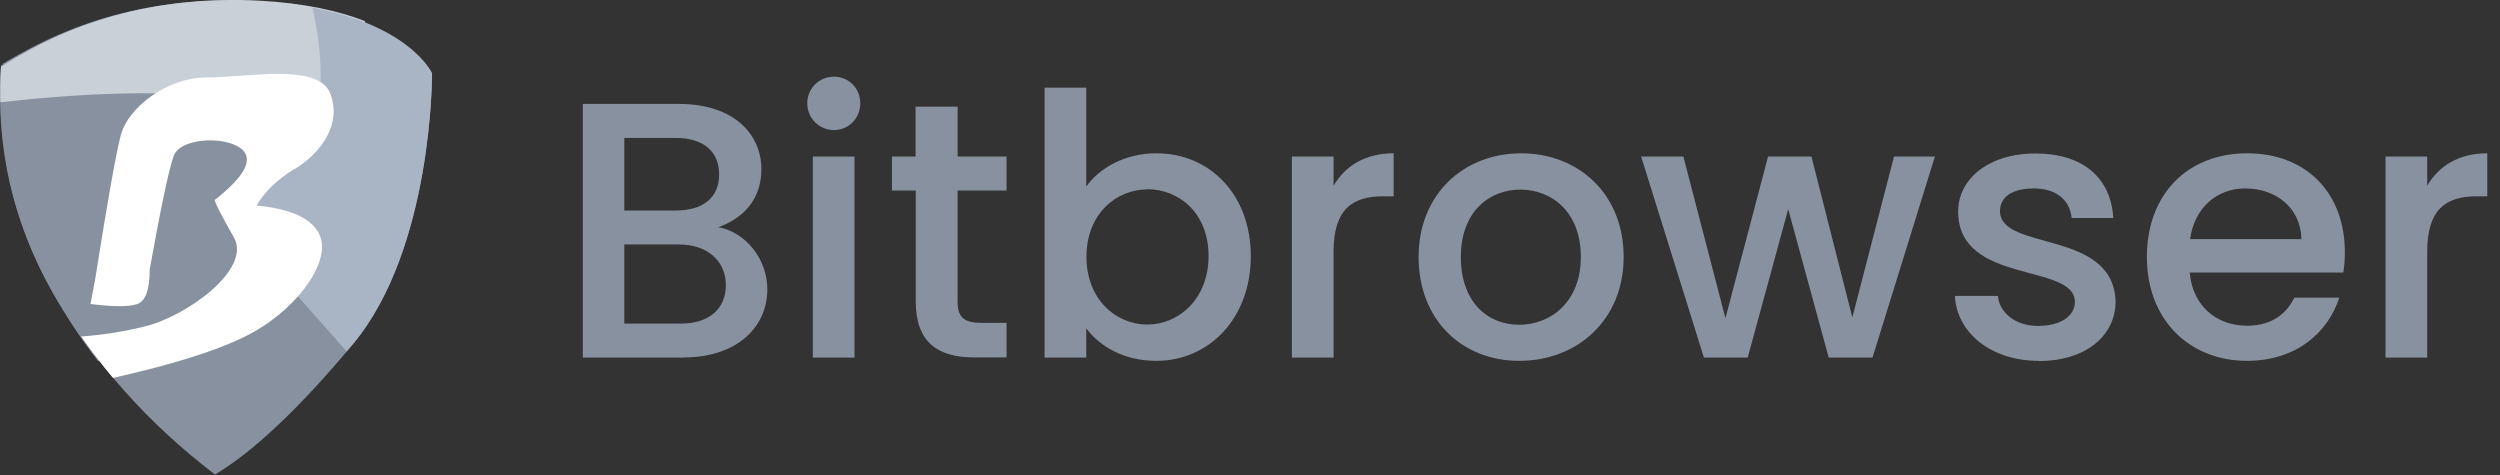 <svg width="163" height="31" viewBox="0 0 163 31" fill="none" xmlns="http://www.w3.org/2000/svg">
<rect x="0" y="0" width="163" height="31" fill="#333333" stroke="none"/>
<g clip-path="url(#clip0_298_963)">
<path fill-rule="evenodd" clip-rule="evenodd" d="M0.07 4.26C5.02 1.11 10.63 -0.28 16.91 0.09C26.33 0.64 28.17 4.79 28.17 4.79C28.17 4.79 28.23 16.19 23.01 22.44C19.53 26.61 16.53 29.44 14.02 30.94C9.64 27.6 6.12 23.65 3.48 19.09C0.83 14.53 -0.3 9.59 0.07 4.26Z" fill="#88919F"/>
<path fill-rule="evenodd" clip-rule="evenodd" d="M15.24 20.24C16.18 18.79 16.31 17.21 15.64 15.52C14.63 12.98 5.16 4.91 5.16 4.91C5.16 4.91 3.86 4.44 1.3 3.53C0.93 3.74 0.56 3.93 0.19 4.16C-0.25 9.49 0.82 14.44 3.41 19.04C4.3 20.61 5.29 22.11 6.39 23.54L15.25 20.24H15.24Z" fill="#88919F"/>
<path fill-rule="evenodd" clip-rule="evenodd" d="M16.12 6.77C19.97 7.88 22.43 8.97 23.5 10.06L23.8 1.38C22.14 0.73 19.9 0.2 16.86 0.04C10.59 -0.27 4.99 1.17 0.06 4.36C0.01 5.14 0.01 5.91 0.02 6.67C3.8 6.24 11.81 5.54 16.12 6.78V6.77Z" fill="#CAD0D8"/>
<path fill-rule="evenodd" clip-rule="evenodd" d="M20.37 0.5C21.03 3.43 21.52 7.96 19.09 10.44C15.31 14.29 16.11 15.58 16.11 15.58C16.11 15.58 18.28 18.03 22.6 22.91C22.74 22.75 22.87 22.6 23.01 22.43C28.23 16.18 28.17 4.78 28.17 4.78C28.17 4.78 26.78 1.7 20.37 0.5Z" fill="#A9B5C4"/>
<path fill-rule="evenodd" clip-rule="evenodd" d="M19.23 11.01C20.93 9.97 22.31 8.09 21.53 6.09C20.75 4.09 16.11 5.05 13.49 5.05C10.87 5.05 8.34 7.02 7.87 8.83C7.56 10.03 7 13.17 6.2 18.24L5.9 19.82C7.41 20.01 8.43 20.01 8.96 19.82C9.49 19.63 9.76 18.88 9.76 17.57C10.5 13.44 11.03 10.97 11.33 10.15C11.79 8.93 14.95 8.83 15.87 9.83C16.48 10.5 15.87 11.57 14 13.04C14.04 13.28 14.46 14.09 15.25 15.48C16.43 17.56 12.16 20.63 9.42 21.29C8.06 21.62 6.68 21.84 5.29 21.94C5.94 22.87 6.64 23.77 7.37 24.64C11.12 23.8 13.95 22.92 15.86 22C19.24 20.37 21.5 17.22 20.9 15.48C20.5 14.32 19.11 13.63 16.73 13.4C17.25 12.5 18.07 11.7 19.21 11.01H19.23Z" fill="white"/>
</g>
<path d="M44.61 23.315H38V6.778H44.297C47.789 6.778 49.642 8.705 49.642 11.034C49.642 13.037 48.428 14.239 46.838 14.815C48.603 15.127 50.03 16.88 50.03 18.858C50.03 21.374 47.99 23.302 44.61 23.302V23.315ZM44.059 8.993H40.704V13.725H44.059C45.824 13.725 46.888 12.899 46.888 11.372C46.888 9.845 45.824 8.993 44.059 8.993ZM44.272 15.941H40.704V21.099H44.372C46.2 21.099 47.326 20.172 47.326 18.583C47.326 16.993 46.087 15.941 44.284 15.941H44.272Z" fill="#88919F"/>
<path d="M52.634 6.74C52.634 5.764 53.398 5 54.374 5C55.351 5 56.089 5.764 56.089 6.74C56.089 7.717 55.326 8.48 54.374 8.48C53.423 8.48 52.634 7.717 52.634 6.74ZM52.997 10.208H55.714V23.315H52.997V10.208Z" fill="#88919F"/>
<path d="M59.695 12.424H58.155V10.208H59.695V6.953H62.436V10.208H65.628V12.424H62.436V19.672C62.436 20.648 62.812 21.049 63.963 21.049H65.628V23.302H63.488C61.159 23.302 59.707 22.326 59.707 19.659V12.411L59.695 12.424Z" fill="#88919F"/>
<path d="M75.393 9.995C78.861 9.995 81.552 12.661 81.552 16.705C81.552 20.748 78.836 23.527 75.393 23.527C73.228 23.527 71.688 22.551 70.824 21.412V23.315H68.107V5.714H70.824V12.161C71.675 10.971 73.315 9.995 75.393 9.995ZM74.805 12.348C72.789 12.348 70.837 13.938 70.837 16.742C70.837 19.547 72.789 21.162 74.805 21.162C76.82 21.162 78.798 19.521 78.798 16.692C78.798 13.863 76.845 12.336 74.805 12.336V12.348Z" fill="#88919F"/>
<path d="M86.948 23.315H84.231V10.208H86.948V12.111C87.711 10.809 89.013 9.995 90.866 9.995V12.799H90.177C88.174 12.799 86.948 13.638 86.948 16.417V23.315Z" fill="#88919F"/>
<path d="M99.053 23.527C95.322 23.527 92.493 20.861 92.493 16.755C92.493 12.649 95.448 9.995 99.178 9.995C102.909 9.995 105.863 12.636 105.863 16.755C105.863 20.873 102.821 23.527 99.065 23.527H99.053ZM99.053 21.174C101.068 21.174 103.071 19.722 103.071 16.755C103.071 13.788 101.143 12.361 99.128 12.361C97.112 12.361 95.247 13.788 95.247 16.755C95.247 19.722 97.012 21.174 99.053 21.174Z" fill="#88919F"/>
<path d="M107.002 10.208H109.756L112.498 20.748L115.277 10.208H118.106L120.772 20.698L123.489 10.208H126.155L122.087 23.315H119.233L116.591 13.638L113.95 23.315H111.096L107.002 10.208Z" fill="#88919F"/>
<path d="M132.929 23.527C129.786 23.527 127.583 21.675 127.458 19.296H130.262C130.362 20.373 131.376 21.249 132.879 21.249C134.381 21.249 135.282 20.586 135.282 19.684C135.282 17.118 127.671 18.595 127.671 13.788C127.671 11.697 129.624 10.007 132.716 10.007C135.808 10.007 137.636 11.597 137.786 14.214H135.069C134.969 13.075 134.093 12.286 132.616 12.286C131.138 12.286 130.4 12.874 130.4 13.763C130.4 16.404 137.798 14.927 137.936 19.659C137.936 21.875 136.008 23.54 132.916 23.54L132.929 23.527Z" fill="#88919F"/>
<path d="M146.511 23.527C142.756 23.527 139.977 20.861 139.977 16.755C139.977 12.649 142.643 9.995 146.511 9.995C150.379 9.995 152.883 12.586 152.883 16.442C152.883 16.893 152.858 17.318 152.783 17.769H142.768C142.956 19.935 144.508 21.236 146.499 21.236C148.164 21.236 149.09 20.423 149.591 19.409H152.52C151.782 21.687 149.716 23.527 146.499 23.527H146.511ZM142.806 15.591H150.054C150.004 13.563 148.414 12.286 146.386 12.286C144.558 12.286 143.081 13.525 142.793 15.591H142.806Z" fill="#88919F"/>
<path d="M158.253 23.315H155.537V10.208H158.253V12.111C159.017 10.809 160.319 9.995 162.171 9.995V12.799H161.483C159.48 12.799 158.253 13.638 158.253 16.417V23.315Z" fill="#88919F"/>
<defs>
<clipPath id="clip0_298_963">
<rect width="136.11" height="30.94" fill="white"/>
</clipPath>
</defs>
</svg>
